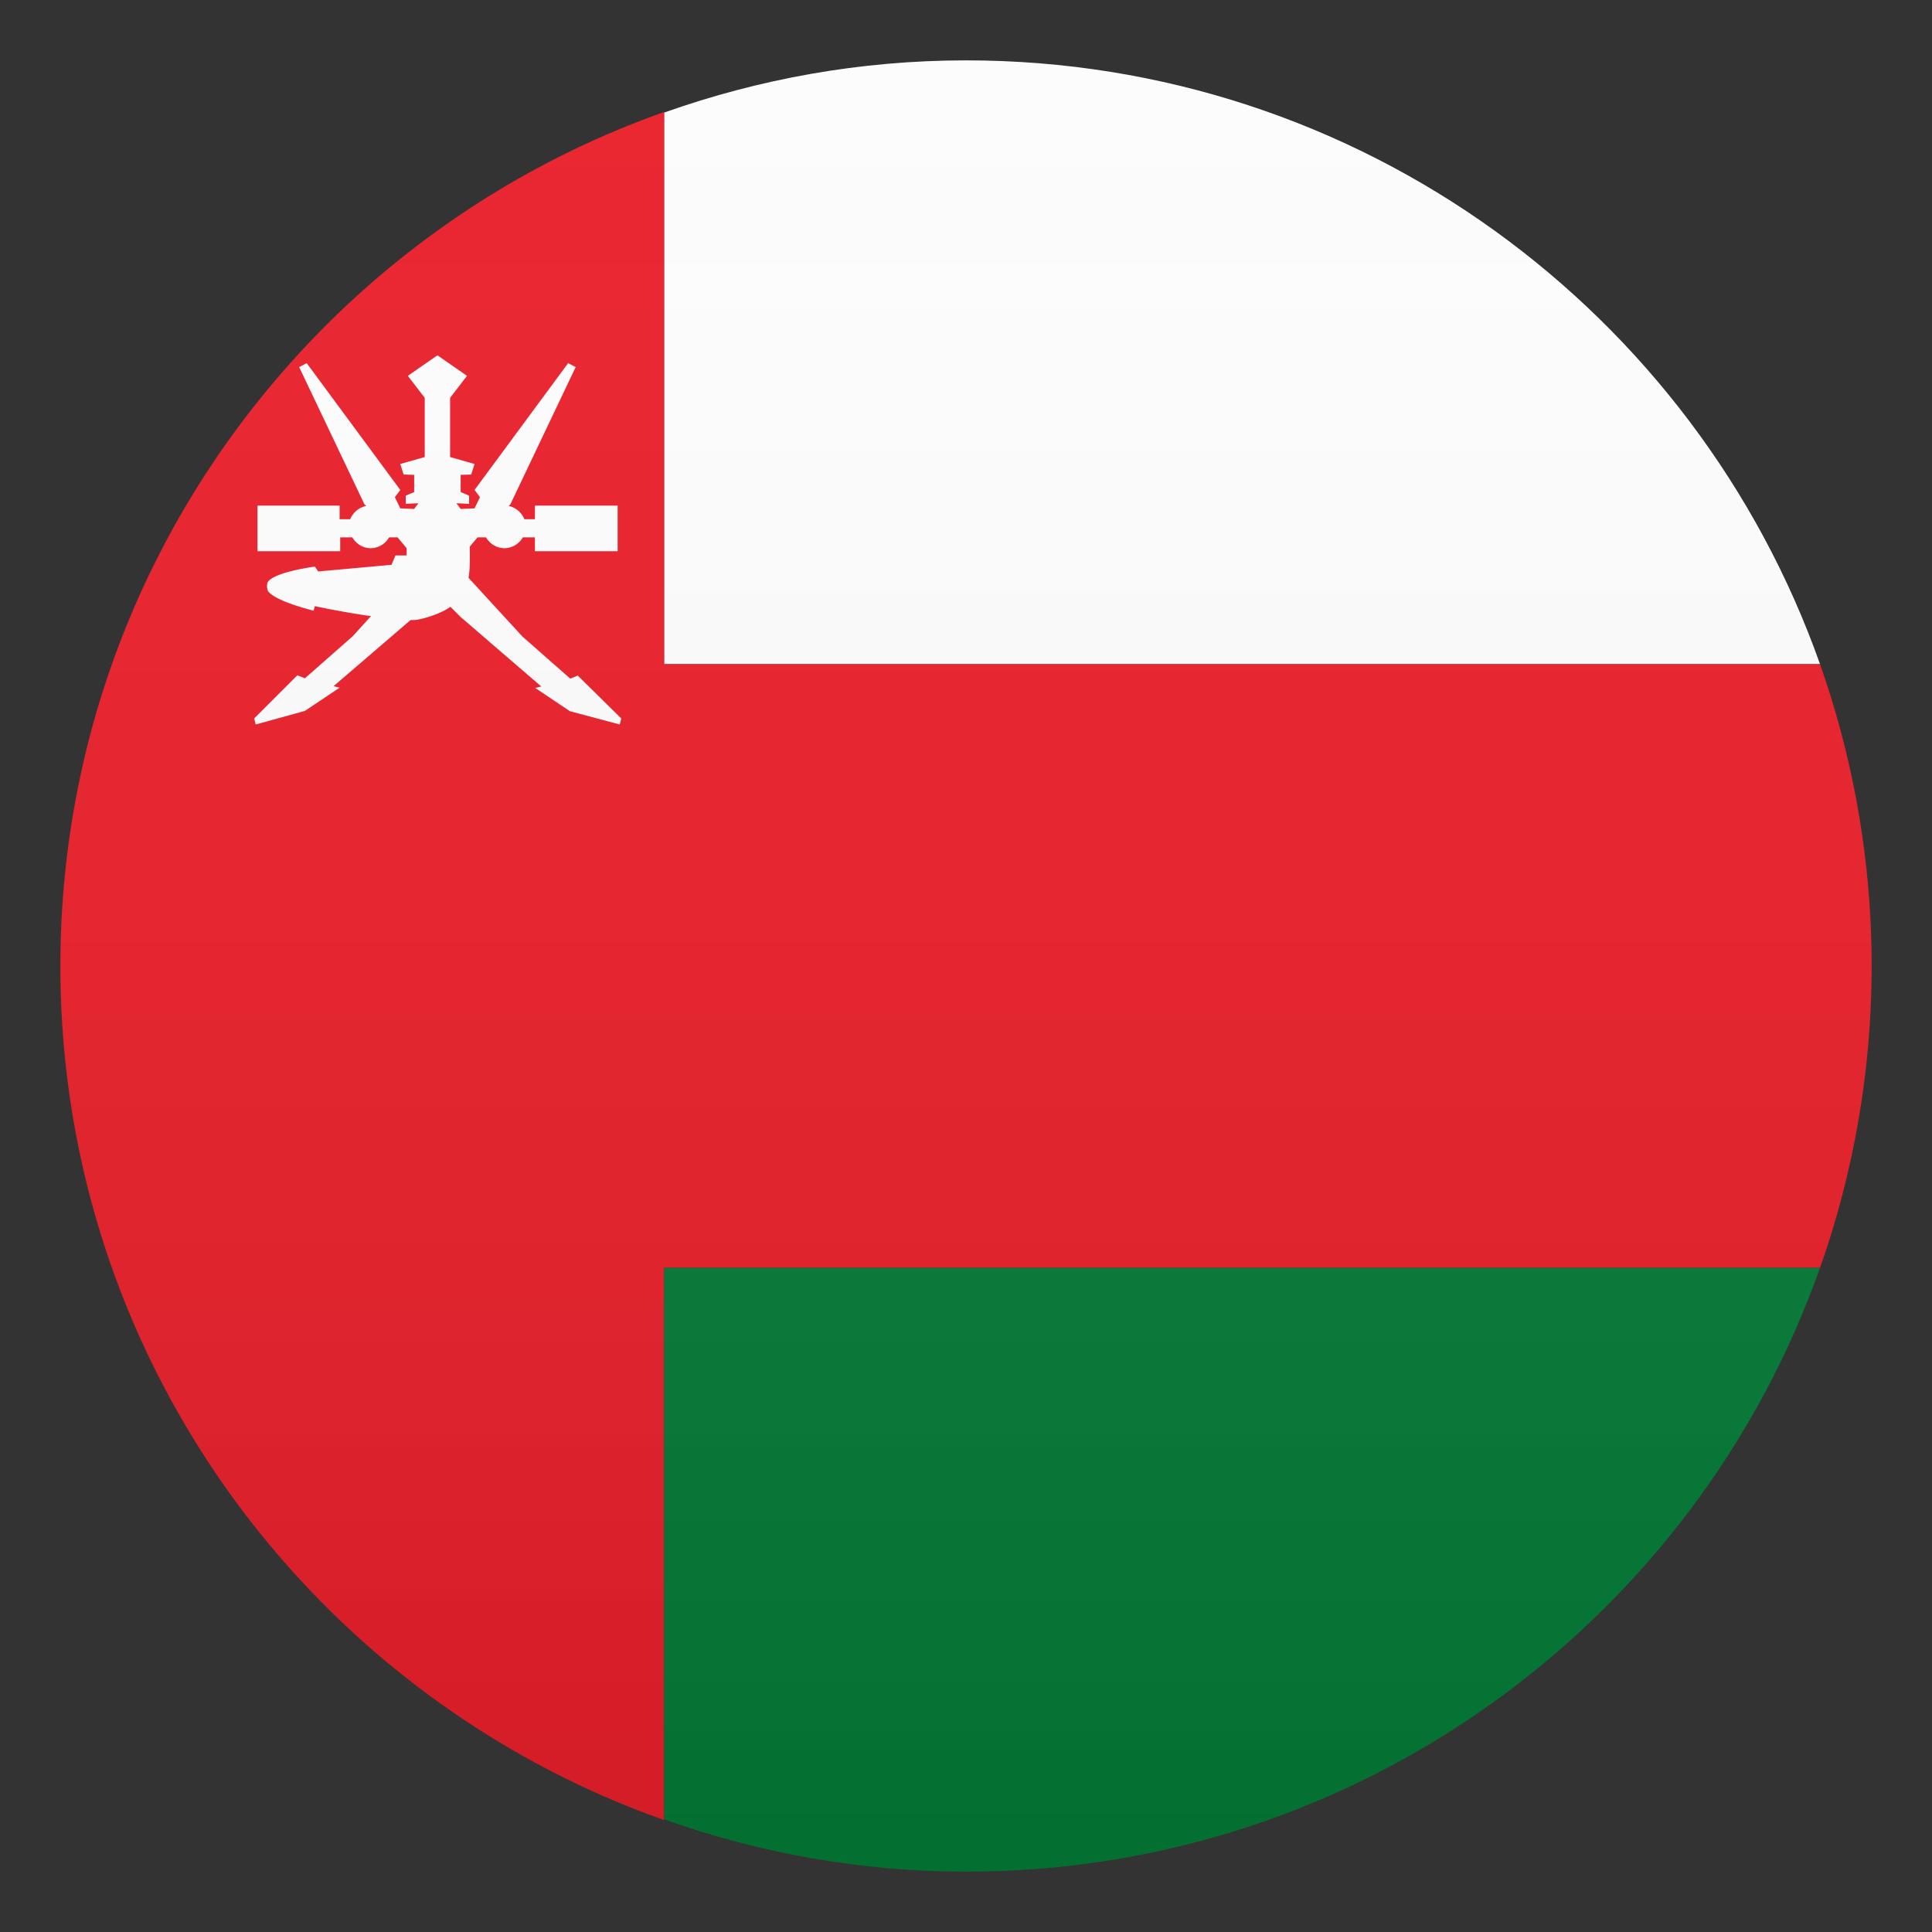 <svg xmlns="http://www.w3.org/2000/svg" xml:space="preserve" style="enable-background:new 0 0 64 64" viewBox="0 0 64 64"><rect x="0" y="0" width="64" height="64" fill="#333333" stroke="none"/><path d="M32 2c-3.51 0-6.87.62-10 1.73V22h38.29C56.17 10.35 45.06 2 32 2z" style="fill:#fcfcfc"/><path d="M60.29 22H22V3.71C10.35 7.83 2 18.94 2 32s8.35 24.17 20 28.29V42h38.29a30.086 30.086 0 0 0 0-20z" style="fill:#e81c27"/><path d="M22 42v18.27C25.13 61.38 28.49 62 32 62c13.06 0 24.17-8.35 28.29-20H22z" style="fill:#007934"/><path d="m19.14 22.38-.25.1-1.58-1.39-1.79-1.95c.05-.25.05-.69.04-1.03l.26-.31h.28c.12.21.35.36.61.36s.49-.15.61-.36h.4v.46h2.74v-1.51h-2.74v.45h-.35a.725.725 0 0 0-.52-.44l.06-.06 2.16-4.54-.25-.13-3.1 4.2.18.24-.18.37-.46.02-.14-.19.42.02v-.27l-.28-.12v-.57l.35-.01.11-.35-.81-.23v-1.96l.56-.73-.98-.68-.98.68.56.73v1.96l-.81.23.11.35.35.01v.57l-.28.12v.27l.42-.02-.14.19-.46-.02-.18-.37.18-.24-3.1-4.2-.25.13 2.16 4.54.06.06a.74.74 0 0 0-.53.44h-.35v-.45H8.53v1.51h2.74v-.46h.4c.12.21.35.36.61.36s.49-.15.61-.36h.28l.3.36v.24h-.37l-.13.31-2.43.22-.11-.16s-1.31.17-1.55.5c-.05.06-.04.25 0 .31.23.34 1.51.65 1.51.65l.04-.15s.93.2 1.86.33l-.61.67-1.58 1.39-.25-.1-1.43 1.43.05.2 1.63-.45 1.15-.77-.2-.05 2.55-2.19c.08 0 .15 0 .21-.01.29-.04.87-.24 1.11-.43l.34.34 2.67 2.3-.2.05 1.15.77 1.65.44.05-.2-1.44-1.42z" style="fill:#fcfcfc"/><linearGradient id="a" x1="32.001" x2="32.001" y1="62" y2="2" gradientUnits="userSpaceOnUse"><stop offset="0" style="stop-color:#1a1a1a"/><stop offset=".102" style="stop-color:#393939;stop-opacity:.949"/><stop offset=".347" style="stop-color:#7f7f7f;stop-opacity:.826"/><stop offset=".569" style="stop-color:#b6b6b6;stop-opacity:.716"/><stop offset=".758" style="stop-color:#dedede;stop-opacity:.621"/><stop offset=".908" style="stop-color:#f6f6f6;stop-opacity:.546"/><stop offset="1" style="stop-color:#fff;stop-opacity:.5"/></linearGradient><circle cx="32" cy="32" r="30" style="opacity:.1;fill:url(#a)"/></svg>
